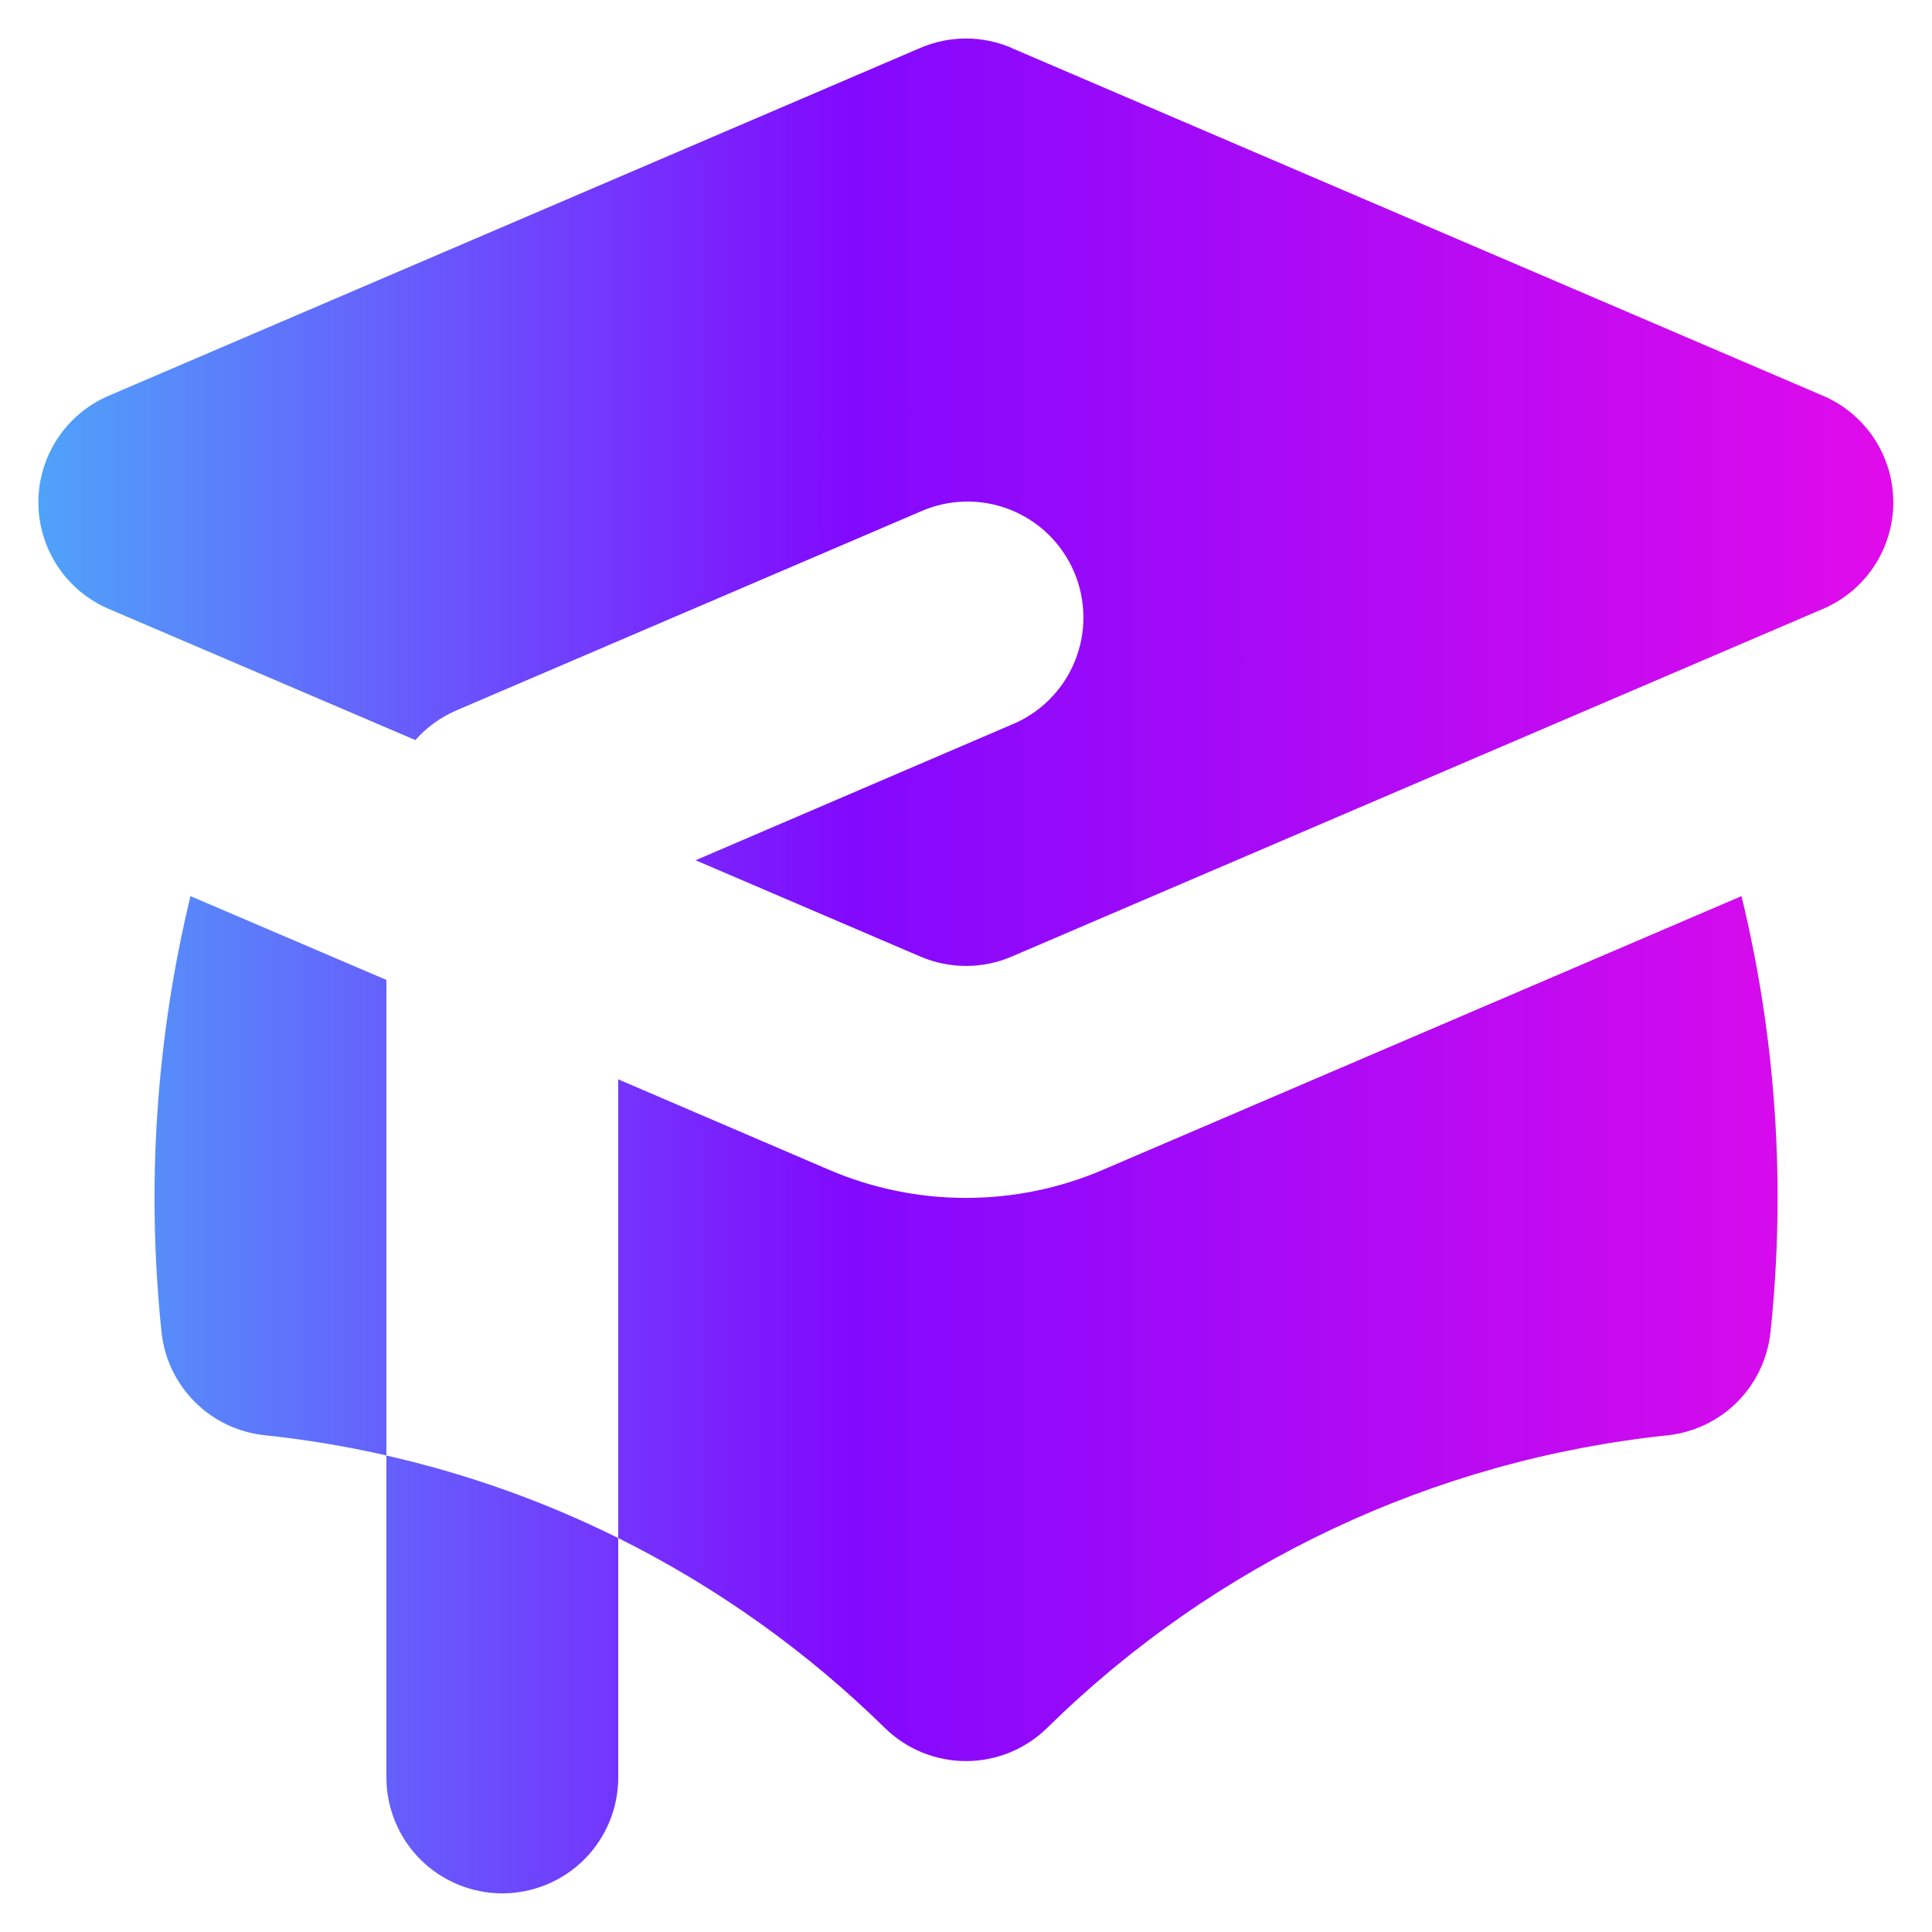 <svg width="30" height="30" viewBox="0 0 30 30" fill="none" xmlns="http://www.w3.org/2000/svg">
<path d="M15.709 0.744C15.485 0.648 15.244 0.598 15 0.598C14.756 0.598 14.515 0.648 14.291 0.744L1.691 6.144C1.366 6.282 1.089 6.513 0.895 6.807C0.7 7.102 0.596 7.447 0.596 7.8C0.596 8.153 0.7 8.498 0.895 8.793C1.089 9.087 1.366 9.318 1.691 9.456L6.45 11.492C6.627 11.292 6.846 11.134 7.091 11.029L14.291 7.944C14.509 7.847 14.744 7.794 14.982 7.789C15.221 7.783 15.458 7.825 15.68 7.912C15.902 7.999 16.105 8.129 16.276 8.295C16.447 8.461 16.584 8.66 16.678 8.879C16.772 9.098 16.821 9.334 16.823 9.572C16.826 9.811 16.78 10.047 16.69 10.268C16.6 10.489 16.467 10.69 16.298 10.859C16.13 11.028 15.93 11.162 15.709 11.252L10.801 13.358L14.293 14.854C14.516 14.95 14.757 14.999 15.001 14.999C15.244 14.999 15.485 14.95 15.709 14.854L28.309 9.454C28.633 9.315 28.909 9.085 29.102 8.791C29.296 8.497 29.399 8.152 29.399 7.8C29.399 7.448 29.296 7.103 29.102 6.809C28.909 6.515 28.633 6.285 28.309 6.146L15.709 0.746V0.744ZM2.958 13.915L6 15.216V22.6C5.377 22.458 4.746 22.353 4.11 22.286C3.7 22.243 3.317 22.061 3.025 21.769C2.734 21.477 2.551 21.095 2.508 20.684C2.271 18.418 2.423 16.128 2.958 13.913V13.915ZM13.74 26.831C12.523 25.637 11.126 24.642 9.6 23.883V16.76L12.872 18.164C13.545 18.453 14.268 18.601 15 18.601C15.732 18.601 16.455 18.453 17.128 18.164L27.042 13.915C27.58 16.129 27.732 18.42 27.492 20.686C27.449 21.096 27.266 21.479 26.975 21.771C26.683 22.062 26.3 22.245 25.89 22.288C22.259 22.67 18.864 24.271 16.26 26.831C15.924 27.161 15.471 27.346 15 27.346C14.529 27.346 14.076 27.161 13.74 26.831ZM7.8 29.4C8.277 29.4 8.735 29.21 9.073 28.873C9.41 28.535 9.6 28.077 9.6 27.6V23.883C8.455 23.314 7.247 22.884 6 22.601V27.6C6 28.077 6.19 28.535 6.527 28.873C6.865 29.21 7.323 29.4 7.8 29.4Z" fill="url(#paint0_linear_1_60)"/>
<defs>
<linearGradient id="paint0_linear_1_60" x1="-0.64" y1="14.999" x2="30.759" y2="14.999" gradientUnits="userSpaceOnUse">
<stop stop-color="#4AB2F9"/>
<stop offset="0.439" stop-color="#8209FE"/>
<stop offset="1" stop-color="#E80BE9"/>
</linearGradient>
</defs>
</svg>
